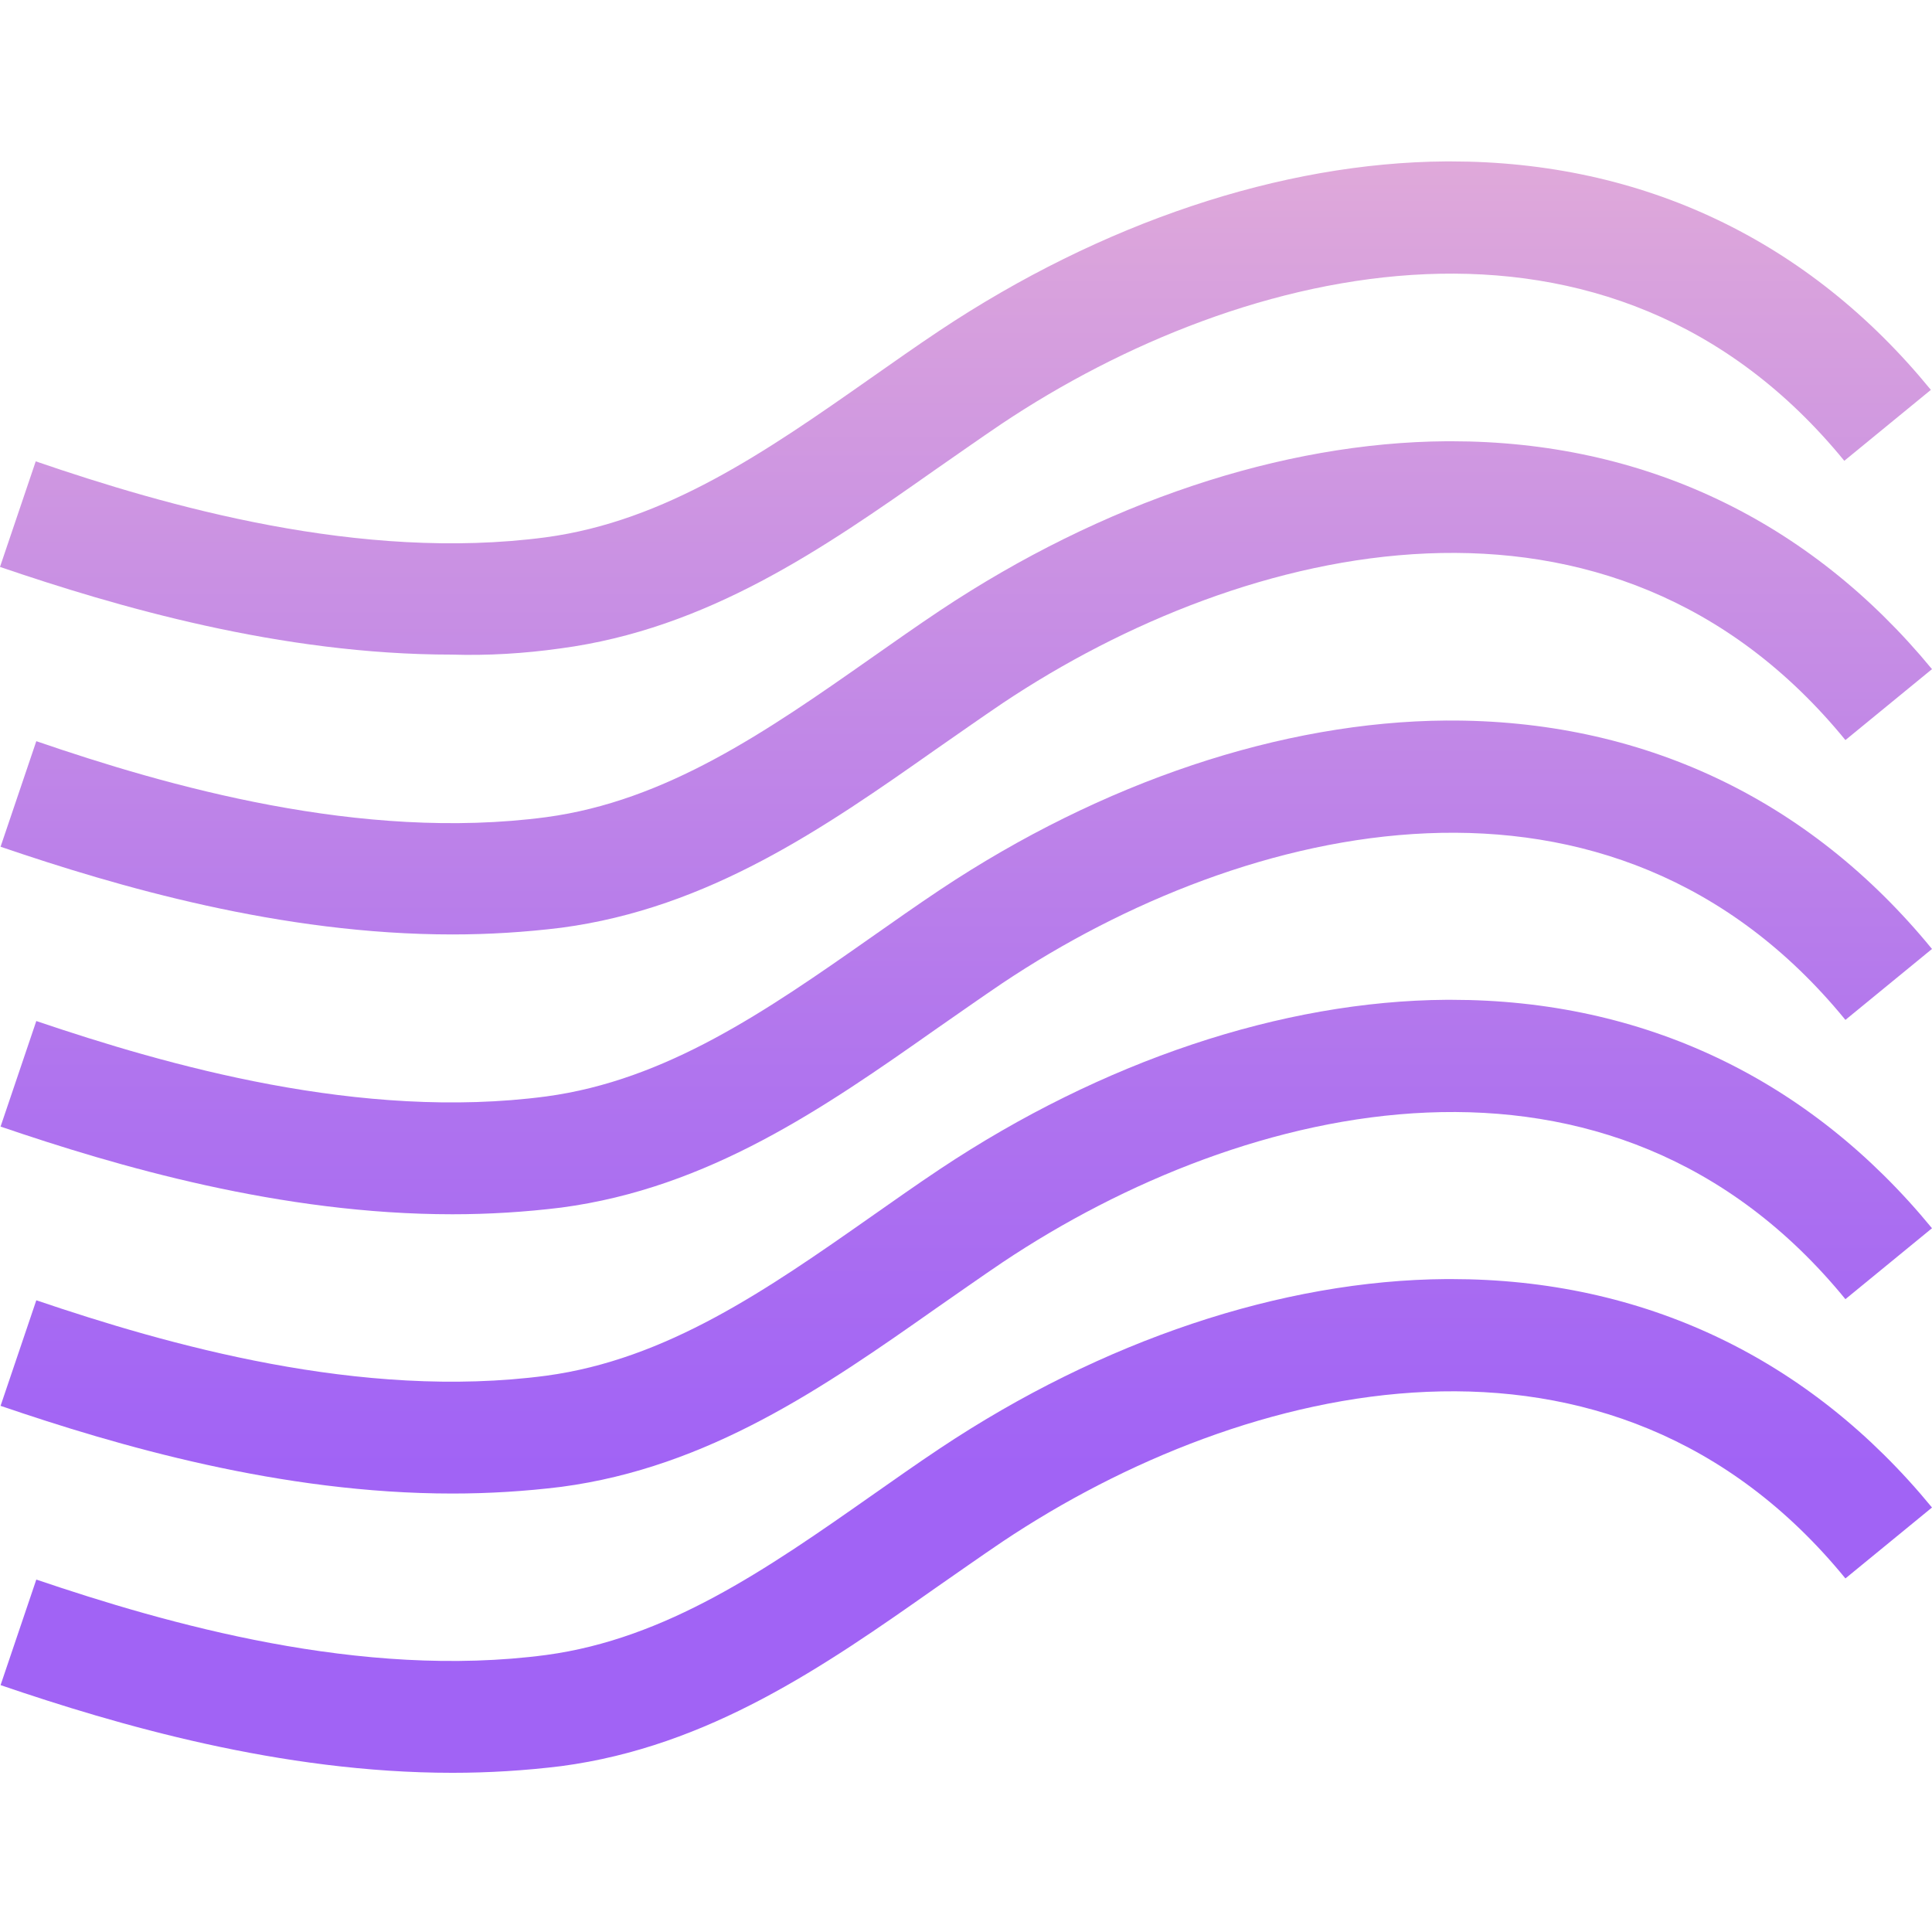 <svg height="345pt" viewBox="0 -28 345.9 345" width="345pt" xmlns="http://www.w3.org/2000/svg" xmlns:xlink="http://www.w3.org/1999/xlink"><linearGradient id="a" gradientUnits="userSpaceOnUse" x1="172.862" x2="172.862" y1="392.75" y2="-98.511"><stop offset=".322" stop-color="#a163f5"/><stop offset=".466" stop-color="#b074ee"/><stop offset=".752" stop-color="#d8a1dd"/><stop offset=".898" stop-color="#efbad3"/></linearGradient><g fill="url(#a)"><path d="m259.801 150.551h-.801c-29.5.199-61.699 11-90.699 30.301-4.199 2.797-8.301 5.699-12.301 8.5-18.801 13.199-36.699 25.598-58.199 28.5-33.199 4.398-68-5.602-91.301-13.5l-6.398 18.898c20.797 7.102 50.199 15.699 80.898 15.699 6.5 0 13-.398 19.5-1.199 26.398-3.5 47.102-17.898 67-31.898 3.898-2.703 8-5.602 12-8.301 43.398-29 109-44.699 150.898 6.598l15.5-12.699c-22-26.801-51.699-40.898-86.098-40.898zm0 0"/><path d="m259.801 50.551h-.801c-29.5.199-61.699 11-90.699 30.301-4.199 2.797-8.301 5.699-12.301 8.5-18.801 13.199-36.699 25.598-58.199 28.5-33.199 4.398-68-5.602-91.301-13.602l-6.398 18.898c20.797 7.102 50.199 15.703 80.898 15.703 6.5 0 13-.402 19.5-1.203 26.398-3.5 47.102-17.898 67-31.898 3.898-2.699 8-5.602 12-8.301 43.398-29 109-44.699 150.898 6.602l15.5-12.699c-22-26.703-51.699-40.801-86.098-40.801zm0 0"/><path d="m259 100.551c-29.5.199-61.699 11-90.699 30.301-4.199 2.797-8.301 5.699-12.301 8.5-18.801 13.199-36.699 25.598-58.199 28.5-33.199 4.398-68-5.602-91.301-13.5l-6.398 18.898c20.797 7.102 50.199 15.699 80.898 15.699 6.5 0 13-.398 19.5-1.199 26.398-3.5 47.102-17.898 67-31.898 3.898-2.703 8-5.602 12-8.301 43.398-29 109-44.699 150.898 6.598l15.5-12.699c-22.098-27-52.098-41.098-86.898-40.898zm0 0"/><path d="m259.801 200.551h-.801c-29.5.199-61.699 11-90.699 30.301-4.199 2.797-8.301 5.699-12.301 8.5-18.801 13.199-36.699 25.598-58.199 28.5-33.199 4.398-68-5.602-91.301-13.5l-6.398 18.898c20.797 7.102 50.199 15.699 80.898 15.699 6.5 0 13-.398 19.5-1.199 26.398-3.5 47.102-17.898 67-31.898 3.898-2.703 8-5.602 12-8.301 43.398-29 109-44.699 150.898 6.598l15.5-12.699c-22-26.801-51.699-40.898-86.098-40.898zm0 0"/><path d="m100.301 87.648c26.398-3.5 47.098-17.898 67-31.898 3.898-2.699 8-5.602 12-8.301 43.398-29 109-44.699 150.898 6.602l15.5-12.699c-21.898-26.801-51.598-40.902-86-40.902h-.801c-29.5.199-61.699 11-90.699 30.301-4.199 2.801-8.301 5.699-12.301 8.5-18.797 13.199-36.699 25.602-58.199 28.5-33.199 4.398-68-5.602-91.301-13.602l-6.398 18.902c20.801 7.098 50.199 15.699 80.898 15.699 6.402.199 13-.199 19.402-1.102zm0 0"/></g></svg>
